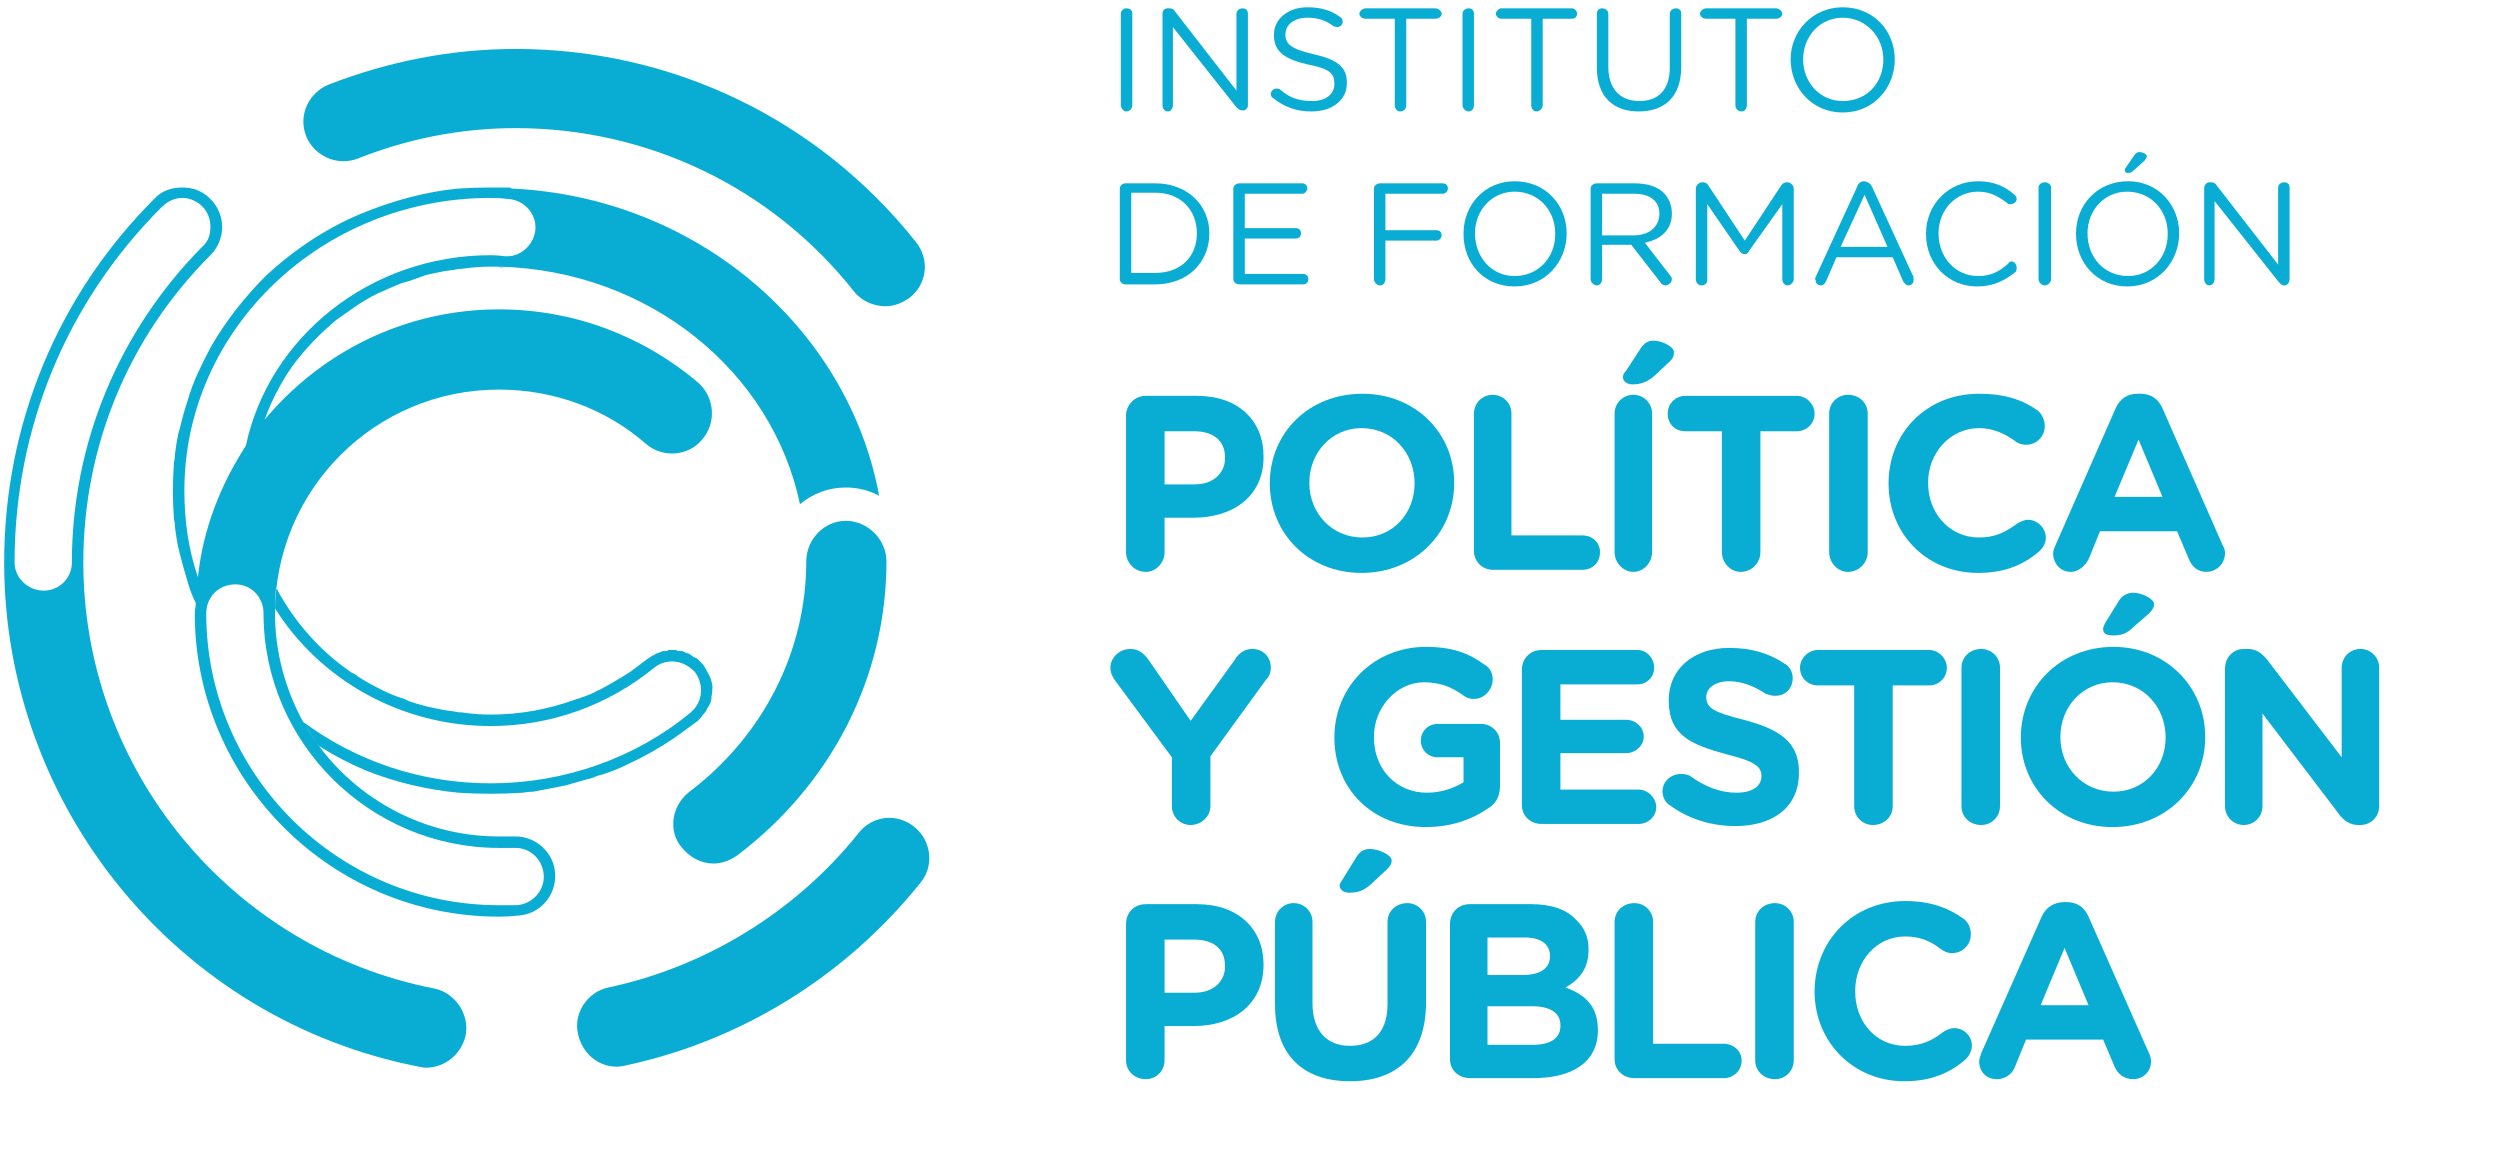 <svg version="1.2" xmlns="http://www.w3.org/2000/svg" viewBox="0 0 240 112" width="240" height="112">
	<title>Proyecto nuevo</title>
	<style>
		.s0 { fill: #09add3 } 
	</style>
	<g id="&lt;Group&gt;">
		<g id="&lt;Group&gt;">
			<g id="&lt;Group&gt;">
				<path id="&lt;Path&gt;" class="s0" d="m87.8 79.4c-1.7-1.4-4.1-1.1-5.4 0.6-6 7.5-14.6 12.8-24 14.8-2 0.4-3.4 2.5-2.9 4.5 0.4 1.8 1.9 3.1 3.7 3.1q0.4 0 0.8-0.1c11.2-2.4 21.2-8.6 28.4-17.6 1.3-1.6 1-4-0.6-5.3z"/>
				<path id="&lt;Path&gt;" class="s0" d="m81.2 50c-2.1 0-3.8 1.8-3.8 3.9 0 8.6-4.1 16.7-11.2 22.1-1.7 1.3-2.1 3.7-0.8 5.3 0.8 1 1.9 1.6 3.1 1.6 0.8 0 1.6-0.3 2.3-0.8 9.1-6.9 14.3-17.2 14.3-28.2 0-2.1-1.8-3.9-3.9-3.9z"/>
				<path id="&lt;Compound Path&gt;" fill-rule="evenodd" class="s0" d="m56.4 74.8q-1 0.3-2.1 0.6-0.5 0.1-1 0.2-1.1 0.2-2.1 0.4-0.5 0-1 0.1-1.6 0.1-3.1 0.1-1.6 0-3.1-0.1c-3.1-0.3-6-1-8.8-2.1q-2.4-1-4.6-2.4-0.7-1-1.3-2c3.7 6.4 10.7 10.7 18.6 10.7q0.7 0 1.3 0 0.2 0 0.3 0c2 0 3.7 1.6 3.8 3.6 0.1 2.1-1.5 3.9-3.6 4q-0.9 0.1-1.8 0.1c-16.1 0-29.2-13.1-29.2-29.1 0-0.4 0.1-0.7 0.1-1q-0.5-1-0.8-2.1-0.4-1.3-0.7-2.5-0.1-0.4-0.2-0.8-0.2-1-0.3-1.9 0-0.4-0.1-0.8-0.1-1.3-0.1-2.7 0-1.3 0.1-2.7 0.1-0.4 0.1-0.8 0.1-0.9 0.3-1.9 0.1-0.4 0.2-0.7 0.3-1.3 0.7-2.5 0.4-1.4 1-2.7 0.6-1.3 1.3-2.6c1.4-2.4 3.2-4.7 5.2-6.7 2.8-2.6 6.1-4.8 9.7-6.2 2.8-1.1 5.7-1.9 8.8-2.2q1.5-0.1 3.1-0.1 0.4 0 0.9 0 0.4 0 0.9 0 0.1 0 0.2 0.1c17.7 0.8 32.3 13.3 35.3 29.5-0.9-0.5-2-0.8-3.2-0.8-1.7 0-3.2 0.6-4.4 1.6-2.7-12.8-14.5-22.4-28.8-22.8q0.1 0 0.3 0.1-0.1 0-0.1 0 0 0 0.1 0-0.1 0-0.1 0-0.2-0.1-0.4-0.1 0 0-0.1 0 0.1 0 0.1 0 0 0-0.1 0-0.3 0-0.6 0-1.4 0-2.7 0.2-0.4 0-0.8 0.1-0.9 0.1-1.8 0.3-0.4 0.1-0.9 0.2-0.8 0.3-1.7 0.6-0.3 0.1-0.7 0.2-1.2 0.5-2.3 1-1 0.5-1.9 1.1-1 0.7-2 1.4-2.4 2-4.2 4.4-1.2 1.7-2.1 3.7-0.3 0.7-0.6 1.5c5.4-6.5 13.5-10.6 22.5-10.6 7.1 0 13.8 2.5 19.2 7.1 1.5 1.4 1.7 3.8 0.3 5.4-1.3 1.6-3.8 1.8-5.4 0.4-3.9-3.4-8.9-5.2-14.1-5.2-11.9 0-21.5 9.6-21.5 21.5 0 3.7 1 7.3 2.7 10.4q0 0 0 0 0 0 0 0 0 0 0 0c5 3.7 11.2 5.9 18 5.9 7 0 13.9-2.4 19.2-6.8 1.2-1 1.3-2.7 0.4-3.9-0.6-0.6-1.3-1-2.2-1-0.6 0-1.2 0.2-1.7 0.6-4.4 3.6-9.9 5.6-15.7 5.6-8.8 0-16.5-4.6-20.7-11.3q0-1 0.1-2c0.2 0.3 0.3 0.6 0.5 0.9 1.7 2.9 4 5.4 6.8 7.3q0.3 0.1 0.5 0.3 0.9 0.6 1.9 1.1 1.1 0.6 2.3 1 0.4 0.1 0.7 0.3 0.9 0.3 1.7 0.5 0.5 0.1 0.9 0.2 0.9 0.2 1.8 0.3 0.4 0.1 0.8 0.1 1.3 0.2 2.7 0.2c2.8 0 5.5-0.5 8-1.4q1-0.3 1.9-0.7 0.3-0.2 0.6-0.3 1.5-0.8 2.9-1.7 0.8-0.6 1.6-1.2 0.3-0.2 0.6-0.4 0 0 0.1 0 0.1-0.1 0.1-0.1 0.2-0.1 0.5-0.2 0.1 0 0.2-0.1 0.2 0 0.5 0 0 0 0-0.1 0.1 0 0.2 0 0.1 0 0.2 0 0.1 0 0.2 0 0.1 0 0.2 0 0.1 0.1 0.3 0.1 0.1 0 0.3 0 0.2 0.1 0.4 0.2 0.2 0 0.3 0.1 0.2 0.1 0.4 0.3 0.1 0 0.1 0 0.1 0.1 0.2 0.1 0.3 0.3 0.6 0.6 0.2 0.3 0.4 0.7 0.4 0.6 0.5 1.4 0 0.5-0.1 1 0 0.1 0 0.2-0.1 0.5-0.4 0.9-0.1 0.3-0.4 0.6-0.2 0.3-0.5 0.6-1.1 0.8-2.2 1.6-2.2 1.5-4.6 2.6-1.4 0.7-2.9 1.1-0.4 0.2-0.9 0.3zm-7.9-49.1q-0.1 0-0.2 0 0 0 0 0 0 0 0 0 0 0 0 0 0.1 0 0.2 0zm-0.2 0q0 0 0 0 0.1 0 0.1 0 0 0-0.1 0zm-0.7-0.1q0.1 0 0.1 0 0 0 0 0 0 0-0.1 0zm-28.8 32.3q0 0 0 0 0 0 0 0zm10.3 11.4q0 0 0 0 0.1 0.1 0.2 0.3-0.1-0.2-0.2-0.3zm18.9-43.7q-0.1 0-0.2 0 0.1 0 0.2 0zm-29 29.8c0.5-4.7 2.2-8.9 4.6-12.6 2.2-10.4 11.9-18.3 23.5-18.3q0.7 0 1.4 0.1h0.2c1.4 0 2.6-1.2 2.7-2.6 0.1-1.5-1.1-2.8-2.6-2.9q-0.8-0.1-1.7-0.1c-16.2 0-29.4 12.6-29.4 28.1 0 2.9 0.4 5.7 1.3 8.3zm6.3 3.5c0-1.6-1.2-2.8-2.7-2.8-1.6 0-2.8 1.2-2.8 2.8 0 15.4 12.6 28 28.1 28q0.9 0 1.7 0c1.5-0.1 2.7-1.4 2.6-2.9-0.1-1.5-1.3-2.6-2.7-2.6q-0.1 0-0.2 0-0.7 0-1.4 0c-12.4 0-22.6-10.1-22.6-22.5z"/>
				<path id="&lt;Compound Path&gt;" fill-rule="evenodd" class="s0" d="m44.7 99.4c-0.4 1.8-2 3.1-3.8 3.1q-0.3 0-0.7-0.1c-23.1-4.5-39.8-24.9-39.8-48.4 0-13.2 5.1-25.6 14.4-34.9 0.7-0.8 1.7-1.1 2.7-1.1 1 0 1.9 0.3 2.7 1.1 1.5 1.5 1.5 3.9 0 5.4-7.9 7.9-12.2 18.4-12.2 29.5 0 19.9 14.2 37.1 33.7 40.9 2 0.4 3.4 2.5 3 4.5zm-37.8-45.4c0-11.4 4.5-22.2 12.5-30.3 0.6-0.5 0.8-1.2 0.8-1.9 0-0.7-0.2-1.4-0.8-2-0.5-0.5-1.2-0.8-1.9-0.8-0.7 0-1.4 0.3-2 0.9-9.1 9.1-14.1 21.2-14.1 34.1 0 1.5 1.3 2.7 2.8 2.7 1.5 0 2.7-1.2 2.7-2.7z"/>
			</g>
			<path id="&lt;Path&gt;" class="s0" d="m85 29.4c-1.1 0-2.3-0.5-3-1.4-7.9-10-19.8-15.7-32.5-15.7-5.2 0-10.3 1-15.1 2.9-2 0.8-4.2-0.2-5-2.1-0.8-2 0.2-4.2 2.2-5 5.7-2.2 11.7-3.4 17.9-3.4 15.1 0 29.1 6.8 38.4 18.5 1.4 1.7 1.1 4.1-0.6 5.4-0.7 0.5-1.5 0.8-2.3 0.8z"/>
		</g>
		<g id="&lt;Group&gt;">
			<g id="&lt;Group&gt;">
				<g id="&lt;Group&gt;">
					<path id="&lt;Compound Path&gt;" class="s0" d="m107.6 1.3c0-0.3 0.3-0.5 0.5-0.5 0.4 0 0.6 0.2 0.6 0.5v8.8c0 0.3-0.2 0.6-0.6 0.6-0.2 0-0.5-0.3-0.5-0.6z"/>
					<path id="&lt;Compound Path&gt;" class="s0" d="m111.6 1.3c0-0.3 0.2-0.5 0.5-0.5h0.2c0.2 0 0.4 0.1 0.5 0.3l5.9 7.6v-7.4c0-0.3 0.3-0.5 0.6-0.5 0.3 0 0.5 0.2 0.5 0.5v8.8c0 0.3-0.2 0.5-0.5 0.5-0.3 0-0.4-0.1-0.6-0.3l-6.1-7.7v7.5c0 0.3-0.2 0.6-0.5 0.6-0.3 0-0.5-0.3-0.5-0.6z"/>
					<path id="&lt;Compound Path&gt;" class="s0" d="m122.2 9.4q-0.2-0.1-0.2-0.4c0-0.3 0.3-0.5 0.6-0.5q0.2 0 0.3 0.1c0.9 0.8 1.8 1.1 3.1 1.1 1.3 0 2.1-0.7 2.1-1.6v-0.1c0-0.9-0.4-1.4-2.5-1.8-2.2-0.5-3.3-1.2-3.3-2.8v-0.1c0-1.5 1.4-2.6 3.2-2.6 1.3 0 2.3 0.3 3.1 0.9 0.2 0.1 0.3 0.3 0.3 0.5 0 0.3-0.3 0.5-0.5 0.5q-0.2 0-0.4-0.1c-0.8-0.6-1.6-0.8-2.5-0.8-1.3 0-2.1 0.7-2.1 1.6 0 0.9 0.5 1.4 2.7 1.9 2.2 0.5 3.2 1.2 3.2 2.7v0.1c0 1.6-1.4 2.7-3.4 2.7-1.4 0-2.6-0.4-3.7-1.3z"/>
					<path id="&lt;Compound Path&gt;" class="s0" d="m133.9 1.8h-2.8c-0.3 0-0.6-0.2-0.6-0.5 0-0.2 0.3-0.5 0.6-0.5h6.7c0.3 0 0.6 0.3 0.6 0.5 0 0.3-0.3 0.5-0.6 0.5h-2.8v8.3c0 0.3-0.2 0.6-0.6 0.6-0.3 0-0.5-0.3-0.5-0.6z"/>
					<path id="&lt;Compound Path&gt;" class="s0" d="m140.4 1.3c0-0.3 0.3-0.5 0.6-0.5 0.3 0 0.5 0.2 0.5 0.5v8.8c0 0.3-0.2 0.6-0.5 0.6-0.3 0-0.6-0.3-0.6-0.6z"/>
					<path id="&lt;Compound Path&gt;" class="s0" d="m147 1.8h-2.9c-0.2 0-0.5-0.2-0.5-0.5 0-0.2 0.3-0.5 0.5-0.5h6.8c0.3 0 0.5 0.3 0.5 0.5 0 0.3-0.2 0.5-0.5 0.5h-2.8v8.3c0 0.3-0.3 0.6-0.6 0.6-0.3 0-0.5-0.3-0.5-0.6z"/>
					<path id="&lt;Compound Path&gt;" class="s0" d="m153.3 6.5v-5.2c0-0.3 0.2-0.5 0.5-0.5 0.3 0 0.6 0.2 0.6 0.5v5.1c0 2.1 1.1 3.3 3 3.3 1.8 0 2.9-1.1 2.9-3.2v-5.2c0-0.3 0.3-0.5 0.6-0.5 0.3 0 0.5 0.2 0.5 0.5v5.1c0 2.9-1.6 4.3-4.1 4.3-2.4 0-4-1.4-4-4.2z"/>
					<path id="&lt;Compound Path&gt;" class="s0" d="m166.6 1.8h-2.8c-0.3 0-0.6-0.2-0.6-0.5 0-0.2 0.3-0.5 0.6-0.5h6.7c0.3 0 0.6 0.3 0.6 0.5 0 0.3-0.3 0.5-0.6 0.5h-2.8v8.3c0 0.3-0.2 0.6-0.5 0.6-0.4 0-0.6-0.3-0.6-0.6z"/>
					<path id="&lt;Compound Path&gt;" fill-rule="evenodd" class="s0" d="m171.9 5.7c0-2.7 2.1-5 5-5 3 0 5 2.3 5 5 0 2.7-2 5.1-5 5.1-3 0-5-2.4-5-5.1zm8.9 0c0-2.2-1.7-4-3.9-4-2.2 0-3.8 1.8-3.8 4 0 2.2 1.6 4 3.8 4 2.3 0 3.9-1.7 3.9-4z"/>
				</g>
				<g id="&lt;Group&gt;">
					<path id="&lt;Compound Path&gt;" fill-rule="evenodd" class="s0" d="m107.5 18.1c0-0.3 0.3-0.5 0.5-0.5h2.9c3.1 0 5.2 2.1 5.2 4.8 0 2.8-2.1 4.9-5.2 4.9h-2.9c-0.2 0-0.5-0.2-0.5-0.5zm3.4 8.1c2.5 0 4-1.6 4-3.8 0-2.2-1.5-3.9-4-3.9h-2.3v7.7z"/>
					<path id="&lt;Compound Path&gt;" class="s0" d="m118.4 26.8v-8.7c0-0.3 0.3-0.5 0.6-0.5h6c0.3 0 0.5 0.2 0.5 0.5 0 0.2-0.2 0.5-0.5 0.5h-5.5v3.3h4.9c0.3 0 0.5 0.2 0.5 0.5 0 0.3-0.2 0.5-0.5 0.5h-4.9v3.4h5.6c0.3 0 0.5 0.2 0.5 0.5 0 0.3-0.2 0.5-0.5 0.5h-6.1c-0.3 0-0.6-0.2-0.6-0.5z"/>
					<path id="&lt;Compound Path&gt;" class="s0" d="m131.9 18.1c0-0.3 0.3-0.5 0.6-0.5h6c0.3 0 0.5 0.2 0.5 0.5 0 0.2-0.2 0.5-0.5 0.5h-5.5v3.5h4.9c0.3 0 0.5 0.2 0.5 0.5 0 0.2-0.2 0.5-0.5 0.5h-4.9v3.7c0 0.3-0.2 0.6-0.5 0.6-0.3 0-0.6-0.3-0.6-0.6z"/>
					<path id="&lt;Compound Path&gt;" fill-rule="evenodd" class="s0" d="m140.5 22.5v-0.1c0-2.7 2-5 4.9-5 3 0 5 2.3 5 5 0 2.7-2 5.1-5 5.1-3 0-4.9-2.3-4.9-5zm8.8 0v-0.1c0-2.2-1.6-4-3.9-4-2.2 0-3.8 1.8-3.8 4 0 2.3 1.6 4.1 3.8 4.1 2.3 0 3.9-1.8 3.9-4z"/>
					<path id="&lt;Compound Path&gt;" fill-rule="evenodd" class="s0" d="m152.7 18.1c0-0.3 0.3-0.5 0.6-0.5h3.6c1.2 0 2.2 0.3 2.8 0.9 0.5 0.5 0.8 1.2 0.8 2 0 1.6-1.1 2.5-2.6 2.8l2.4 3.1q0.2 0.2 0.2 0.4c0 0.3-0.3 0.6-0.6 0.6-0.2 0-0.4-0.1-0.5-0.3l-2.8-3.6h-2.8v3.3c0 0.3-0.2 0.6-0.5 0.6-0.3 0-0.6-0.3-0.6-0.6zm4.1 4.5c1.5 0 2.5-0.8 2.5-2.1 0-1.2-0.9-1.9-2.4-1.9h-3.1v4z"/>
					<path id="&lt;Compound Path&gt;" class="s0" d="m162.8 18.1c0-0.3 0.3-0.6 0.6-0.6h0.1c0.2 0 0.4 0.1 0.5 0.3l3.5 5.3 3.5-5.3q0.2-0.3 0.5-0.3h0.1c0.3 0 0.6 0.3 0.6 0.6v8.7c0 0.3-0.3 0.6-0.6 0.6-0.3 0-0.5-0.3-0.5-0.6v-7.2l-3.2 4.5q-0.1 0.3-0.4 0.3-0.3 0-0.5-0.3l-3.1-4.5v7.2c0 0.4-0.2 0.6-0.6 0.6-0.2 0-0.5-0.2-0.5-0.6z"/>
					<path id="&lt;Compound Path&gt;" fill-rule="evenodd" class="s0" d="m174.3 26.6l4-8.7c0.1-0.3 0.3-0.5 0.7-0.5q0.5 0.1 0.7 0.5l4 8.7q0 0.1 0 0.3c0 0.3-0.2 0.5-0.5 0.5-0.2 0-0.4-0.2-0.5-0.4l-1-2.3h-5.4l-1 2.3q-0.2 0.4-0.5 0.4c-0.3 0-0.5-0.2-0.5-0.5q-0.1-0.1 0-0.3zm6.9-2.9l-2.2-5-2.3 5z"/>
					<path id="&lt;Compound Path&gt;" class="s0" d="m184.9 22.5v-0.1c0-2.7 2.1-5 5-5 1.5 0 2.6 0.5 3.5 1.3 0.1 0.1 0.2 0.2 0.2 0.4 0 0.3-0.3 0.5-0.6 0.5-0.1 0-0.3 0-0.3-0.1-0.8-0.6-1.6-1.1-2.8-1.1-2.2 0-3.8 1.8-3.8 4 0 2.3 1.6 4.1 3.8 4.1 1.2 0 2-0.4 2.9-1.2q0.1-0.2 0.3-0.2c0.3 0 0.5 0.3 0.5 0.6 0 0.1 0 0.3-0.1 0.4-1 0.8-2.1 1.4-3.7 1.4-2.8 0-4.9-2.2-4.9-5z"/>
					<path id="&lt;Compound Path&gt;" class="s0" d="m195.7 18c0-0.3 0.3-0.5 0.6-0.5 0.3 0 0.6 0.2 0.6 0.5v8.8c0 0.3-0.3 0.6-0.6 0.6-0.3 0-0.6-0.3-0.6-0.6z"/>
					<path id="&lt;Compound Path&gt;" fill-rule="evenodd" class="s0" d="m199.3 22.5v-0.1c0-2.7 2-5 5-5 2.9 0 4.9 2.3 4.9 5 0 2.7-2 5.1-5 5.1-2.9 0-4.9-2.3-4.9-5zm8.8 0v-0.1c0-2.2-1.6-4-3.9-4-2.2 0-3.8 1.8-3.8 4 0 2.3 1.6 4.1 3.9 4.1 2.2 0 3.8-1.8 3.8-4zm-4.1-6.1q0-0.1 0-0.2l0.9-1.3q0.2-0.3 0.5-0.3c0.3 0 0.7 0.2 0.7 0.4 0 0.1-0.1 0.2-0.2 0.4l-1 0.9c-0.3 0.3-0.4 0.3-0.7 0.3-0.1 0-0.2-0.1-0.2-0.2z"/>
					<path id="&lt;Compound Path&gt;" class="s0" d="m211.6 18.1c0-0.3 0.2-0.6 0.5-0.6h0.2c0.2 0 0.4 0.1 0.5 0.3l5.9 7.6v-7.4c0-0.3 0.3-0.5 0.6-0.5 0.3 0 0.5 0.2 0.5 0.5v8.8c0 0.3-0.2 0.6-0.5 0.6-0.3 0-0.4-0.2-0.6-0.4l-6.1-7.7v7.5c0 0.3-0.2 0.6-0.5 0.6-0.3 0-0.5-0.3-0.5-0.6z"/>
				</g>
				<g id="&lt;Group&gt;">
					<path id="&lt;Compound Path&gt;" fill-rule="evenodd" class="s0" d="m108.1 39.9c0-1 0.8-1.9 1.9-1.9h4.9c4 0 6.4 2.4 6.4 5.8v0.1c0 3.8-3 5.8-6.7 5.8h-2.8v3.3c0 1-0.8 1.9-1.8 1.9-1.1 0-1.9-0.9-1.9-1.9zm6.6 6.6c1.8 0 2.9-1.1 2.9-2.5v-0.1c0-1.6-1.1-2.5-3-2.5h-2.8v5.1z"/>
					<path id="&lt;Compound Path&gt;" fill-rule="evenodd" class="s0" d="m121.9 46.4c0-4.8 3.7-8.6 8.9-8.6 5.1 0 8.8 3.8 8.8 8.5v0.1c0 4.7-3.7 8.6-8.9 8.6-5.1 0-8.8-3.8-8.8-8.6zm13.9 0c0-2.9-2.1-5.3-5.1-5.3-2.9 0-5 2.4-5 5.2v0.1c0 2.8 2.1 5.2 5.1 5.2 2.9 0 5-2.3 5-5.2z"/>
					<path id="&lt;Compound Path&gt;" class="s0" d="m141.5 39.7c0-1 0.8-1.8 1.8-1.8 1 0 1.8 0.8 1.8 1.8v11.7h6.8c1 0 1.7 0.7 1.7 1.6 0 1-0.7 1.7-1.7 1.7h-8.6c-1 0-1.8-0.8-1.8-1.8z"/>
					<path id="&lt;Compound Path&gt;" class="s0" d="m155 39.7c0-1 0.8-1.8 1.8-1.8 1 0 1.8 0.8 1.8 1.8v13.3c0 1-0.8 1.9-1.8 1.9-1 0-1.8-0.9-1.8-1.9zm0.8-3.5c0-0.2 0.1-0.4 0.3-0.6l1.3-2c0.3-0.5 0.7-0.9 1.3-0.9 0.9 0 2 0.6 2 1.1 0 0.4-0.1 0.6-0.4 0.9l-1.5 1.4c-0.7 0.6-1.3 0.8-2.1 0.8-0.5 0-0.9-0.3-0.9-0.7z"/>
					<path id="&lt;Compound Path&gt;" class="s0" d="m165.3 41.4h-3.5c-1 0-1.7-0.7-1.7-1.7 0-0.9 0.7-1.7 1.7-1.7h10.7c0.9 0 1.7 0.8 1.7 1.7 0 1-0.8 1.7-1.7 1.7h-3.5v11.6c0 1-0.8 1.9-1.9 1.9-1 0-1.8-0.9-1.8-1.9z"/>
					<path id="&lt;Compound Path&gt;" class="s0" d="m175.6 39.7c0-1 0.8-1.8 1.8-1.8 1.1 0 1.9 0.8 1.9 1.8v13.3c0 1-0.8 1.9-1.9 1.9-1 0-1.8-0.9-1.8-1.9z"/>
					<path id="&lt;Compound Path&gt;" class="s0" d="m181.3 46.4c0-4.8 3.6-8.6 8.7-8.6 2.5 0 4.2 0.6 5.6 1.6 0.4 0.3 0.7 0.9 0.7 1.5 0 1-0.8 1.8-1.8 1.8-0.5 0-0.9-0.2-1.1-0.4-1-0.7-2.1-1.2-3.4-1.2-2.8 0-4.9 2.4-4.9 5.2v0.1c0 2.8 2 5.2 4.9 5.2 1.5 0 2.5-0.5 3.6-1.3 0.3-0.2 0.7-0.4 1.1-0.4 0.9 0 1.7 0.8 1.7 1.7 0 0.6-0.3 1-0.6 1.3-1.5 1.3-3.3 2.1-5.9 2.1-5 0-8.6-3.8-8.6-8.6z"/>
					<path id="&lt;Compound Path&gt;" fill-rule="evenodd" class="s0" d="m197.3 52.4l5.8-13.2c0.4-0.9 1.1-1.4 2.1-1.4h0.3c1 0 1.7 0.5 2.1 1.4l5.8 13.2q0.2 0.3 0.2 0.7c0 1-0.8 1.8-1.8 1.8-0.8 0-1.4-0.5-1.7-1.3l-1.1-2.6h-7.4l-1.1 2.7c-0.4 0.7-1 1.2-1.7 1.2-1 0-1.7-0.8-1.7-1.8 0-0.2 0.1-0.5 0.2-0.7zm10.3-4.7l-2.3-5.5-2.3 5.5z"/>
				</g>
				<g id="&lt;Group&gt;">
					<path id="&lt;Compound Path&gt;" class="s0" d="m112.5 72.7l-5.4-7.3c-0.3-0.4-0.5-0.8-0.5-1.3 0-1 0.9-1.8 1.9-1.8 0.8 0 1.3 0.4 1.8 1.1l4 5.8 4.2-5.8c0.4-0.7 1-1.1 1.7-1.1 1.1 0 1.8 0.8 1.8 1.8 0 0.5-0.2 0.9-0.5 1.2l-5.3 7.3v4.8c0 1-0.9 1.8-1.9 1.8-1 0-1.8-0.8-1.8-1.8z"/>
					<path id="&lt;Compound Path&gt;" class="s0" d="m128.1 70.8c0-4.8 3.7-8.7 8.8-8.7 2.5 0 4.1 0.6 5.6 1.7 0.4 0.2 0.8 0.7 0.8 1.4 0 1-0.8 1.9-1.8 1.9-0.5 0-0.9-0.2-1.1-0.4-1-0.7-2.1-1.2-3.7-1.2-2.6 0-4.8 2.4-4.8 5.2v0.1c0 3 2.1 5.3 5.1 5.3 1.3 0 2.5-0.4 3.5-1v-2.4h-2.5c-0.9 0-1.6-0.7-1.6-1.6 0-0.9 0.7-1.6 1.6-1.6h4.2c1 0 1.8 0.8 1.8 1.8v4.1c0 1.1-0.4 1.8-1.3 2.3-1.3 0.9-3.3 1.7-5.8 1.7-5.2 0-8.8-3.7-8.8-8.6z"/>
					<path id="&lt;Compound Path&gt;" class="s0" d="m146.1 77.3v-13c0-1.1 0.8-1.9 1.9-1.9h9.2c0.9 0 1.6 0.8 1.6 1.7 0 0.9-0.7 1.6-1.6 1.6h-7.4v3.4h6.3c0.9 0 1.7 0.7 1.7 1.6 0 0.9-0.8 1.6-1.7 1.6h-6.3v3.5h7.5c0.9 0 1.7 0.8 1.7 1.7 0 0.9-0.8 1.6-1.7 1.6h-9.3c-1.1 0-1.9-0.8-1.9-1.8z"/>
					<path id="&lt;Compound Path&gt;" class="s0" d="m160.3 77.3c-0.4-0.2-0.7-0.8-0.7-1.3 0-1 0.8-1.7 1.8-1.7 0.4 0 0.8 0.1 1 0.3 1.3 0.9 2.7 1.5 4.3 1.5 1.5 0 2.4-0.6 2.4-1.6 0-0.9-0.6-1.4-3.4-2.1-3.3-0.9-5.5-1.8-5.5-5.1v-0.1c0-3 2.4-5 5.8-5 2.1 0 3.8 0.5 5.3 1.5 0.4 0.2 0.8 0.7 0.8 1.4 0 1-0.7 1.7-1.7 1.7-0.3 0-0.6-0.1-0.9-0.2-1.2-0.8-2.4-1.2-3.5-1.2-1.4 0-2.2 0.7-2.2 1.5 0 1.1 0.8 1.5 3.6 2.2 3.4 0.9 5.3 2.1 5.3 5v0.1c0 3.3-2.5 5.1-6.1 5.1-2.2 0-4.4-0.6-6.3-2z"/>
					<path id="&lt;Compound Path&gt;" class="s0" d="m178 65.8h-3.5c-0.9 0-1.7-0.7-1.7-1.7 0-0.9 0.8-1.7 1.7-1.7h10.7c0.9 0 1.7 0.8 1.7 1.7 0 1-0.8 1.7-1.7 1.7h-3.5v11.6c0 1-0.8 1.8-1.9 1.8-1 0-1.8-0.8-1.8-1.8z"/>
					<path id="&lt;Compound Path&gt;" class="s0" d="m188.3 64.1c0-1 0.8-1.8 1.9-1.8 1 0 1.8 0.8 1.8 1.8v13.3c0 1-0.8 1.8-1.8 1.8-1.1 0-1.9-0.8-1.9-1.8z"/>
					<path id="&lt;Compound Path&gt;" fill-rule="evenodd" class="s0" d="m194 70.8c0-4.8 3.7-8.7 8.9-8.7 5.1 0 8.8 3.9 8.8 8.6v0.1c0 4.7-3.7 8.6-8.9 8.6-5.1 0-8.8-3.8-8.8-8.6zm13.9 0c0-2.9-2.1-5.3-5.1-5.3-2.9 0-5 2.4-5 5.2v0.1c0 2.8 2.1 5.2 5.1 5.2 2.9 0 5-2.3 5-5.2zm-6-10.4c0-0.2 0.1-0.4 0.2-0.6l1.3-2.1c0.3-0.5 0.8-0.8 1.4-0.8 0.8 0 2 0.6 2 1.1 0 0.3-0.2 0.6-0.5 0.9l-1.5 1.3c-0.7 0.7-1.2 0.8-2 0.8-0.6 0-0.9-0.2-0.9-0.6z"/>
					<path id="&lt;Compound Path&gt;" class="s0" d="m213.6 64.2c0-1.1 0.8-1.9 1.8-1.9h0.4c0.9 0 1.4 0.5 1.9 1.1l7.1 9.3v-8.6c0-1 0.8-1.8 1.8-1.8 1 0 1.8 0.8 1.8 1.8v13.3c0 1-0.8 1.8-1.8 1.8h-0.2c-0.8 0-1.4-0.4-1.9-1.1l-7.3-9.6v8.9c0 1-0.8 1.8-1.8 1.8-1 0-1.8-0.8-1.8-1.8z"/>
				</g>
				<g id="&lt;Group&gt;">
					<path id="&lt;Compound Path&gt;" fill-rule="evenodd" class="s0" d="m108.1 88.7c0-1.1 0.8-1.9 1.9-1.9h4.9c4 0 6.4 2.4 6.4 5.8 0 3.9-3 5.9-6.7 5.9h-2.8v3.3c0 1-0.8 1.8-1.8 1.8-1.1 0-1.9-0.8-1.9-1.8zm6.6 6.6c1.8 0 2.9-1.1 2.9-2.5v-0.1c0-1.6-1.1-2.5-3-2.5h-2.8v5.1z"/>
					<path id="&lt;Compound Path&gt;" class="s0" d="m122.4 96.4v-7.9c0-1 0.8-1.8 1.8-1.8 1 0 1.8 0.8 1.8 1.8v7.8c0 2.7 1.4 4.1 3.6 4.1 2.3 0 3.6-1.4 3.6-4v-7.9c0-1 0.8-1.8 1.9-1.8 1 0 1.8 0.8 1.8 1.8v7.7c0 5.1-2.8 7.6-7.3 7.6-4.5 0-7.2-2.5-7.2-7.4zm6.2-11.4c0-0.2 0.2-0.4 0.3-0.6l1.3-2.1c0.3-0.5 0.7-0.8 1.3-0.8 0.9 0 2.1 0.6 2.1 1.1 0 0.4-0.2 0.6-0.5 0.9l-1.5 1.4c-0.7 0.6-1.2 0.8-2.1 0.8-0.5 0-0.9-0.3-0.9-0.7z"/>
					<path id="&lt;Compound Path&gt;" fill-rule="evenodd" class="s0" d="m139.2 88.7c0-1.1 0.8-1.9 1.9-1.9h5.9c1.9 0 3.4 0.5 4.3 1.5q1.2 1.1 1.2 2.8v0.1c0 1.9-1 2.9-2.2 3.6 1.9 0.7 3.1 1.8 3.1 4.1 0 3.1-2.5 4.6-6.2 4.6h-6.1c-1.1 0-1.9-0.8-1.9-1.8zm7 4.9c1.6 0 2.6-0.6 2.6-1.8 0-1.1-0.8-1.8-2.4-1.8h-3.6v3.6zm1 6.7c1.6 0 2.6-0.6 2.6-1.8v-0.1c0-1.1-0.9-1.8-2.7-1.8h-4.3v3.7z"/>
					<path id="&lt;Compound Path&gt;" class="s0" d="m155 88.5c0-1 0.8-1.8 1.9-1.8 1 0 1.8 0.8 1.8 1.8v11.7h6.8c0.9 0 1.7 0.7 1.7 1.6 0 1-0.8 1.7-1.7 1.7h-8.6c-1.1 0-1.9-0.8-1.9-1.8z"/>
					<path id="&lt;Compound Path&gt;" class="s0" d="m168.5 88.5c0-1 0.8-1.8 1.9-1.8 1 0 1.8 0.8 1.8 1.8v13.3c0 1-0.8 1.8-1.8 1.8-1.1 0-1.9-0.8-1.9-1.8z"/>
					<path id="&lt;Compound Path&gt;" class="s0" d="m174.2 95.2c0-4.8 3.6-8.7 8.7-8.7 2.5 0 4.2 0.7 5.6 1.7 0.4 0.3 0.7 0.8 0.7 1.5 0 1-0.8 1.8-1.8 1.8-0.5 0-0.8-0.2-1.1-0.4-1-0.8-2.1-1.2-3.4-1.2-2.8 0-4.8 2.4-4.8 5.2v0.1c0 2.8 1.9 5.2 4.8 5.2 1.5 0 2.6-0.5 3.6-1.3 0.3-0.2 0.7-0.4 1.1-0.4 0.9 0 1.7 0.7 1.7 1.7 0 0.5-0.3 1-0.6 1.3-1.5 1.3-3.3 2.1-5.9 2.1-4.9 0-8.6-3.8-8.6-8.6z"/>
					<path id="&lt;Compound Path&gt;" fill-rule="evenodd" class="s0" d="m190.2 101.1l5.8-13.1c0.4-0.9 1.2-1.4 2.2-1.4h0.2c1 0 1.7 0.5 2.1 1.4l5.8 13.1q0.2 0.4 0.2 0.8c0 1-0.8 1.7-1.7 1.7-0.9 0-1.5-0.5-1.8-1.2l-1.1-2.6h-7.4l-1.1 2.7c-0.3 0.7-1 1.1-1.7 1.1-1 0-1.7-0.7-1.7-1.7 0-0.2 0.1-0.5 0.2-0.8zm10.3-4.6l-2.3-5.5-2.3 5.5z"/>
				</g>
			</g>
		</g>
	</g>
</svg>